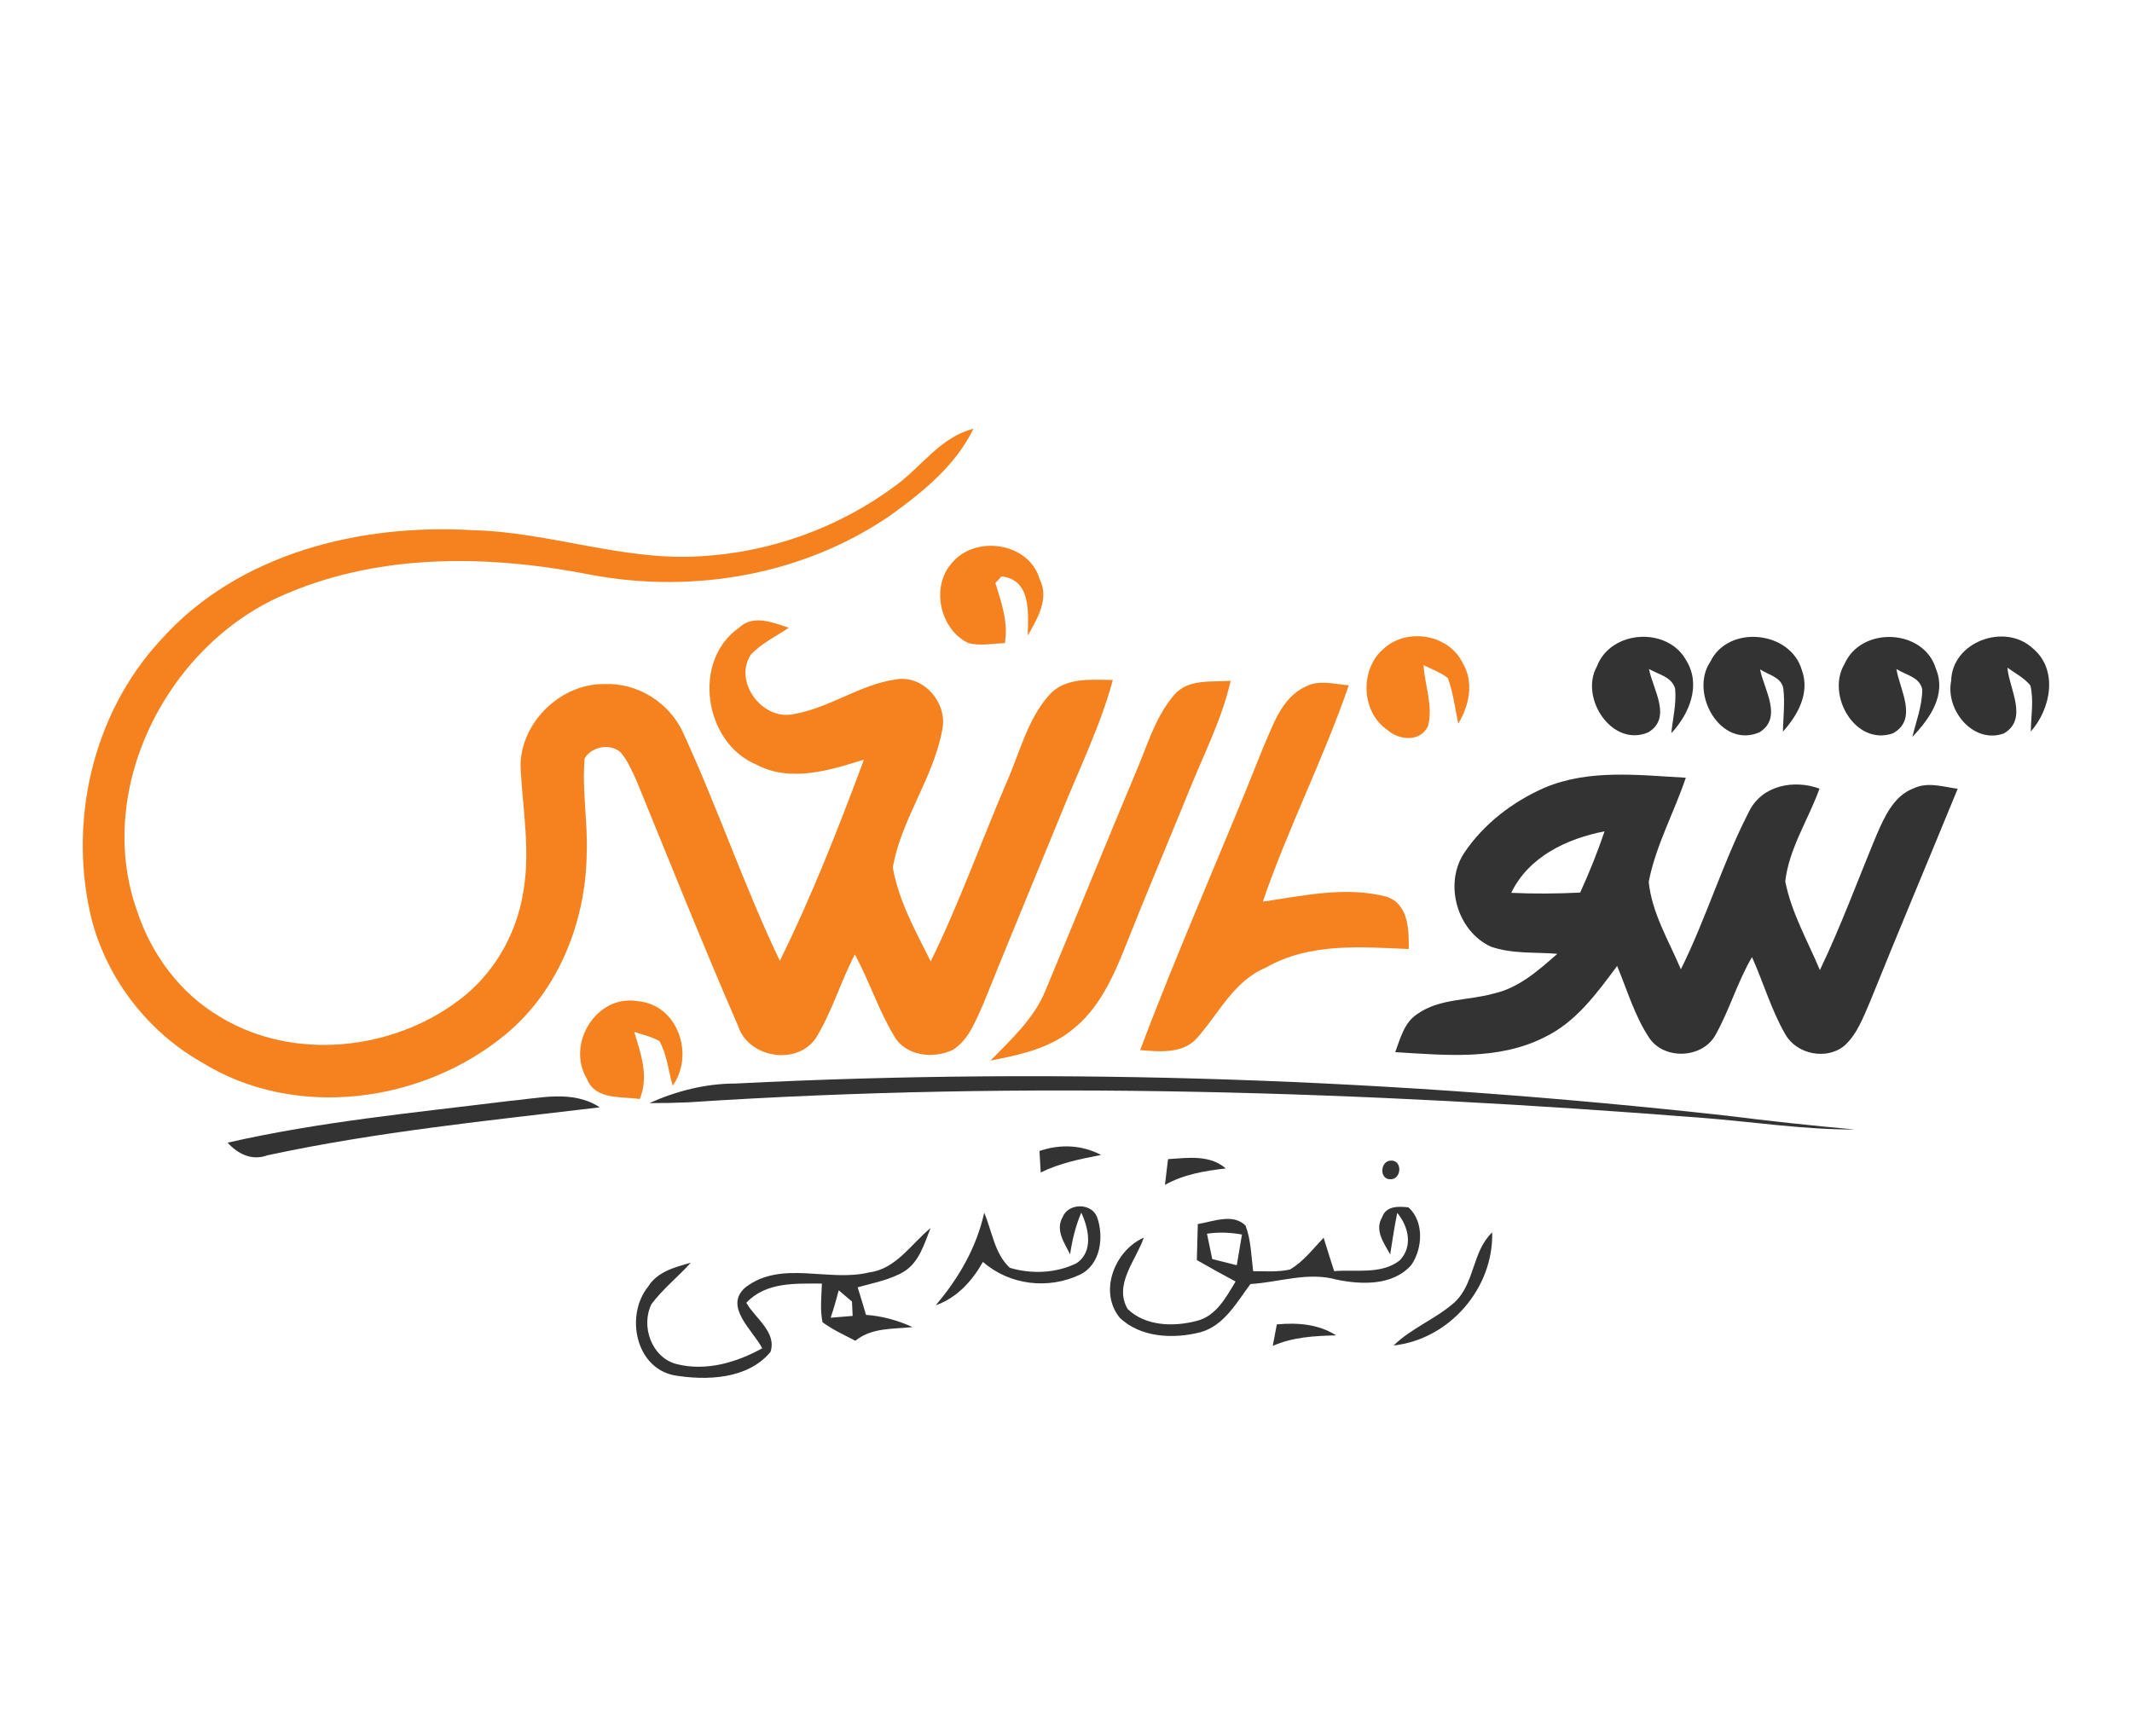 <?xml version="1.0" encoding="UTF-8"?> <svg xmlns="http://www.w3.org/2000/svg" width="307pt" height="250pt" viewBox="0 0 307 250" version="1.1"><g id="#ffffffff"> </g><g id="#f6821fff"><path fill="#f6821f" opacity="1.00" d=" M 128.96 69.94 C 132.71 67.21 135.44 62.93 140.17 61.75 C 137.60 67.05 132.91 70.84 128.23 74.21 C 115.81 82.77 99.99 85.54 85.25 82.81 C 70.77 79.95 55.22 79.59 41.41 85.44 C 24.35 92.42 13.42 113.42 19.73 131.17 C 21.78 137.42 25.93 143.06 31.64 146.42 C 42.14 152.84 56.38 151.37 66.06 144.07 C 71.03 140.37 74.34 134.67 75.33 128.58 C 76.39 122.73 75.32 116.82 74.98 110.97 C 74.57 104.43 80.51 98.46 87.00 98.52 C 91.82 98.29 96.45 101.22 98.41 105.62 C 103.37 116.39 107.17 127.67 112.29 138.38 C 116.93 129.00 120.75 119.21 124.41 109.40 C 119.43 110.95 113.82 112.73 108.87 110.10 C 101.37 106.94 99.59 95.14 106.44 90.39 C 108.51 88.45 111.28 89.67 113.58 90.41 C 111.73 91.66 109.64 92.64 108.11 94.30 C 105.64 98.11 109.59 103.53 113.91 102.91 C 119.25 102.13 123.72 98.58 129.06 97.84 C 132.94 97.19 136.38 101.14 135.72 104.89 C 134.51 111.96 129.76 117.92 128.56 124.96 C 129.42 129.77 131.85 134.13 134.02 138.46 C 138.11 130.14 141.22 121.38 144.87 112.86 C 146.80 108.56 147.89 103.70 151.07 100.10 C 153.39 97.51 157.11 97.90 160.24 97.93 C 158.48 104.49 155.46 110.60 152.93 116.88 C 149.16 126.12 145.31 135.33 141.59 144.59 C 140.50 146.98 139.53 149.73 137.21 151.20 C 134.43 152.53 130.40 152.12 128.76 149.22 C 126.50 145.49 125.18 141.29 123.10 137.46 C 121.04 141.39 119.81 145.72 117.48 149.51 C 114.73 153.53 107.74 152.36 106.27 147.73 C 101.19 136.04 96.47 124.19 91.64 112.40 C 91.01 111.00 90.38 109.58 89.41 108.39 C 87.91 107.00 85.23 107.49 84.19 109.21 C 83.77 113.80 84.67 118.38 84.48 122.98 C 84.36 132.68 80.46 142.59 72.91 148.89 C 60.95 158.87 42.51 161.38 29.02 152.98 C 21.39 148.64 15.62 141.25 13.29 132.78 C 9.70 118.70 13.21 102.88 23.16 92.15 C 34.29 79.68 51.88 75.39 68.06 76.36 C 79.18 76.61 89.87 80.88 101.05 80.10 C 111.07 79.52 120.91 75.94 128.96 69.94 Z"></path><path fill="#f6821f" opacity="1.00" d=" M 137.05 81.11 C 140.39 77.00 148.15 78.09 149.69 83.37 C 151.15 86.24 149.37 89.08 147.99 91.55 C 148.06 88.35 148.55 83.50 144.22 83.01 C 143.99 83.25 143.55 83.72 143.33 83.96 C 144.20 86.78 145.22 89.62 144.69 92.63 C 142.96 92.67 141.18 93.06 139.47 92.63 C 135.36 90.71 133.98 84.53 137.05 81.11 Z"></path><path fill="#f6821f" opacity="1.00" d=" M 199.34 93.34 C 202.69 90.37 208.66 91.38 210.62 95.49 C 212.28 98.26 211.57 101.62 209.98 104.22 C 209.54 102.02 209.25 99.77 208.49 97.66 C 207.44 96.83 206.16 96.39 204.99 95.79 C 205.15 98.69 206.41 101.70 205.63 104.56 C 204.57 106.87 201.53 106.65 199.85 105.18 C 195.94 102.58 195.75 96.29 199.34 93.34 Z"></path><path fill="#f6821f" opacity="1.00" d=" M 169.08 100.08 C 171.09 97.72 174.46 98.26 177.21 98.05 C 175.93 103.67 173.25 108.81 171.12 114.14 C 168.14 121.48 165.03 128.77 162.12 136.15 C 160.33 140.63 158.28 145.31 154.35 148.34 C 151.03 151.04 146.73 151.95 142.63 152.74 C 145.63 149.67 148.94 146.67 150.57 142.59 C 154.90 132.21 159.12 121.80 163.47 111.43 C 165.15 107.57 166.29 103.33 169.08 100.08 Z"></path><path fill="#f6821f" opacity="1.00" d=" M 187.96 98.90 C 189.91 97.86 192.15 98.53 194.22 98.70 C 190.59 109.28 185.46 119.28 181.84 129.86 C 187.71 128.99 193.83 127.61 199.70 129.16 C 202.84 130.24 202.89 133.92 202.85 136.68 C 195.93 136.38 188.59 135.75 182.33 139.33 C 177.71 141.23 175.53 145.91 172.41 149.45 C 170.34 151.83 166.99 151.45 164.18 151.24 C 169.67 136.62 176.07 122.36 181.82 107.84 C 183.27 104.57 184.46 100.56 187.96 98.90 Z"></path><path fill="#f6821f" opacity="1.00" d=" M 84.53 155.41 C 81.47 150.39 85.88 143.16 91.82 144.19 C 97.61 144.66 100.05 151.90 96.86 156.37 C 96.26 154.23 96.04 151.93 94.97 149.95 C 93.84 149.29 92.54 149.03 91.32 148.61 C 92.29 151.75 93.47 155.05 92.12 158.29 C 89.47 157.86 85.76 158.48 84.53 155.41 Z"></path></g><g id="#333333ff"><path fill="#333333" opacity="1.00" d=" M 229.94 96.00 C 231.92 90.70 240.14 90.20 242.82 95.13 C 245.00 98.68 243.25 102.83 240.66 105.60 C 240.88 103.46 241.42 101.32 241.21 99.16 C 240.71 97.46 238.79 97.12 237.45 96.35 C 237.99 99.27 240.83 103.36 237.35 105.47 C 232.13 107.72 227.42 100.50 229.94 96.00 Z"></path><path fill="#333333" opacity="1.00" d=" M 246.27 95.32 C 248.84 89.93 257.80 90.82 259.45 96.48 C 260.66 99.77 258.90 102.98 256.73 105.37 C 256.78 103.33 257.03 101.28 256.80 99.24 C 256.60 97.54 254.63 97.20 253.44 96.40 C 254.00 99.30 256.76 103.36 253.35 105.47 C 247.73 107.88 243.24 99.82 246.27 95.32 Z"></path><path fill="#333333" opacity="1.00" d=" M 265.61 95.62 C 268.01 90.15 277.03 90.52 278.77 96.33 C 280.31 100.09 277.86 103.52 275.38 106.12 C 275.92 103.87 276.79 101.65 276.80 99.31 C 276.46 97.49 274.40 97.22 273.08 96.35 C 273.54 99.33 276.25 103.60 272.56 105.62 C 267.12 107.49 262.92 100.05 265.61 95.62 Z"></path><path fill="#333333" opacity="1.00" d=" M 280.96 98.06 C 281.07 92.44 288.65 89.66 292.67 93.34 C 296.42 96.40 295.33 102.09 292.43 105.35 C 292.45 103.15 292.88 100.90 292.37 98.72 C 291.47 97.63 290.19 96.97 289.06 96.16 C 289.31 99.19 292.11 103.56 288.55 105.63 C 284.14 107.22 280.11 102.25 280.96 98.06 Z"></path><path fill="#333333" opacity="1.00" d=" M 222.41 113.45 C 228.84 110.73 235.98 111.64 242.75 112.01 C 241.06 117.03 238.42 121.78 237.41 127.00 C 237.86 131.50 240.31 135.50 242.04 139.60 C 245.72 132.19 248.08 124.19 251.87 116.85 C 253.74 113.09 258.33 112.23 262.00 113.58 C 260.41 118.03 257.61 122.19 257.07 126.94 C 257.95 131.44 260.29 135.50 262.06 139.71 C 265.10 133.36 267.52 126.74 270.22 120.25 C 271.37 117.61 272.70 114.59 275.60 113.52 C 277.62 112.57 279.83 113.33 281.90 113.60 C 277.71 123.84 273.40 134.03 269.27 144.29 C 268.29 146.51 267.44 148.93 265.59 150.60 C 263.02 152.73 258.70 151.85 257.08 148.96 C 255.05 145.46 253.94 141.52 252.28 137.84 C 250.20 141.40 249.05 145.41 247.05 149.01 C 245.20 152.44 239.71 152.71 237.51 149.52 C 235.39 146.34 234.32 142.62 232.86 139.12 C 229.94 143.05 226.93 147.22 222.39 149.39 C 215.76 152.76 208.07 151.96 200.91 151.53 C 201.64 149.55 202.20 147.28 204.07 146.05 C 207.30 143.75 211.50 144.13 215.17 143.07 C 218.76 142.25 221.56 139.73 224.25 137.37 C 221.05 137.10 217.71 137.42 214.64 136.32 C 209.80 134.06 207.89 127.28 210.85 122.82 C 213.65 118.65 217.83 115.46 222.41 113.45 M 217.61 128.59 C 220.92 128.74 224.23 128.71 227.54 128.55 C 228.85 125.67 230.04 122.73 231.05 119.73 C 225.63 120.78 220.12 123.38 217.61 128.59 Z"></path><path fill="#333333" opacity="1.00" d=" M 105.94 156.05 C 153.50 153.64 201.22 155.43 248.53 160.67 C 254.71 161.44 260.90 162.12 267.10 162.67 C 259.71 162.71 252.39 161.55 245.03 160.99 C 196.51 157.18 147.70 155.55 99.09 158.76 C 97.23 158.84 95.37 158.88 93.52 158.87 C 97.43 157.11 101.63 156.05 105.94 156.05 Z"></path><path fill="#333333" opacity="1.00" d=" M 32.77 164.57 C 46.09 161.53 59.72 160.25 73.26 158.57 C 77.62 158.20 82.41 156.88 86.36 159.48 C 70.37 161.39 54.31 162.99 38.54 166.38 C 36.27 167.21 34.31 166.23 32.77 164.57 Z"></path><path fill="#333333" opacity="1.00" d=" M 149.68 165.77 C 152.65 164.75 155.76 164.87 158.56 166.34 C 155.58 166.91 152.60 167.51 149.86 168.86 C 149.82 168.09 149.73 166.54 149.68 165.77 Z"></path><path fill="#333333" opacity="1.00" d=" M 168.19 166.94 C 171.02 166.76 174.17 166.26 176.51 168.28 C 173.48 168.63 170.44 169.13 167.75 170.65 C 167.90 169.41 168.04 168.18 168.19 166.94 Z"></path><path fill="#333333" opacity="1.00" d=" M 200.29 167.15 C 201.98 167.08 201.83 169.85 200.24 169.84 C 198.56 169.89 198.73 167.16 200.29 167.15 Z"></path><path fill="#333333" opacity="1.00" d=" M 153.01 175.30 C 153.81 173.24 157.17 173.20 157.97 175.28 C 158.99 178.12 158.51 182.12 155.52 183.57 C 150.96 185.75 145.35 185.09 141.54 181.74 C 139.98 184.50 137.80 186.91 134.74 187.99 C 138.04 184.10 140.61 179.69 141.72 174.66 C 142.86 177.31 143.20 180.56 145.41 182.59 C 148.50 183.52 152.08 183.38 155.00 181.94 C 157.50 180.28 156.77 176.94 155.70 174.65 C 154.88 176.56 154.39 178.59 154.09 180.65 C 153.28 179.01 151.94 177.17 153.01 175.30 Z"></path><path fill="#333333" opacity="1.00" d=" M 199.02 175.31 C 199.58 173.65 201.40 173.72 202.82 173.89 C 205.09 175.94 204.86 179.82 203.22 182.19 C 200.56 185.20 196.04 185.03 192.45 184.29 C 188.33 183.13 184.18 184.68 180.06 184.93 C 178.06 187.59 176.27 190.94 172.82 191.88 C 168.99 192.85 164.25 192.67 161.25 189.79 C 158.16 186.04 160.51 180.08 164.70 178.25 C 163.59 181.50 160.32 185.01 162.38 188.53 C 164.95 191.01 169.02 191.11 172.30 190.24 C 175.13 189.56 176.53 186.85 177.92 184.57 C 176.04 183.56 174.18 182.53 172.34 181.48 C 172.39 179.75 172.43 178.01 172.48 176.29 C 174.67 175.94 177.55 174.69 179.36 176.52 C 180.14 178.61 180.17 180.88 180.45 183.08 C 182.21 183.08 184.00 183.22 185.74 182.84 C 187.69 181.71 189.06 179.86 190.60 178.26 C 191.10 179.86 191.59 181.47 192.11 183.07 C 195.24 182.81 198.91 183.60 201.56 181.52 C 203.50 179.49 202.81 176.63 201.20 174.68 C 200.79 176.66 200.50 178.66 200.18 180.66 C 199.30 179.04 197.89 177.20 199.02 175.31 M 173.80 177.68 C 174.06 178.90 174.31 180.11 174.56 181.33 C 175.74 181.62 176.91 181.91 178.09 182.22 C 178.34 180.75 178.59 179.27 178.84 177.80 C 177.17 177.49 175.47 177.43 173.80 177.68 Z"></path><path fill="#333333" opacity="1.00" d=" M 125.12 183.26 C 129.02 182.79 131.19 179.15 134.00 176.87 C 133.09 179.12 132.38 181.76 130.18 183.13 C 128.14 184.34 125.76 184.76 123.50 185.40 C 123.91 186.72 124.32 188.04 124.70 189.37 C 127.05 189.53 129.28 190.17 131.41 191.13 C 128.58 191.43 125.51 191.18 123.17 193.10 C 121.57 192.26 119.90 191.51 118.44 190.43 C 118.06 188.60 118.29 186.71 118.35 184.86 C 114.56 184.87 110.30 184.60 107.47 187.63 C 108.72 189.85 111.88 191.85 110.95 194.70 C 107.70 198.65 101.73 198.86 97.05 198.07 C 91.46 196.94 90.03 189.38 93.33 185.30 C 94.65 183.15 97.20 182.50 99.47 181.86 C 97.64 183.89 95.47 185.61 93.82 187.80 C 92.22 190.98 93.84 195.55 97.44 196.46 C 101.67 197.52 106.05 196.24 109.76 194.18 C 108.42 191.59 104.10 188.12 107.39 185.37 C 112.56 181.45 119.31 184.68 125.12 183.26 M 120.77 185.83 C 120.43 187.16 120.05 188.48 119.61 189.78 C 120.41 189.72 121.99 189.59 122.78 189.52 C 122.76 189.01 122.70 187.97 122.68 187.45 C 122.20 187.04 121.25 186.23 120.77 185.83 Z"></path><path fill="#333333" opacity="1.00" d=" M 209.51 187.51 C 212.38 184.78 211.99 180.21 214.87 177.49 C 215.07 185.57 208.69 192.89 200.67 193.78 C 203.29 191.23 206.81 189.94 209.51 187.51 Z"></path><path fill="#333333" opacity="1.00" d=" M 183.86 190.74 C 186.82 190.47 189.83 190.68 192.40 192.32 C 189.30 192.40 186.15 192.56 183.27 193.84 C 183.42 193.07 183.71 191.52 183.86 190.74 Z"></path></g></svg> 